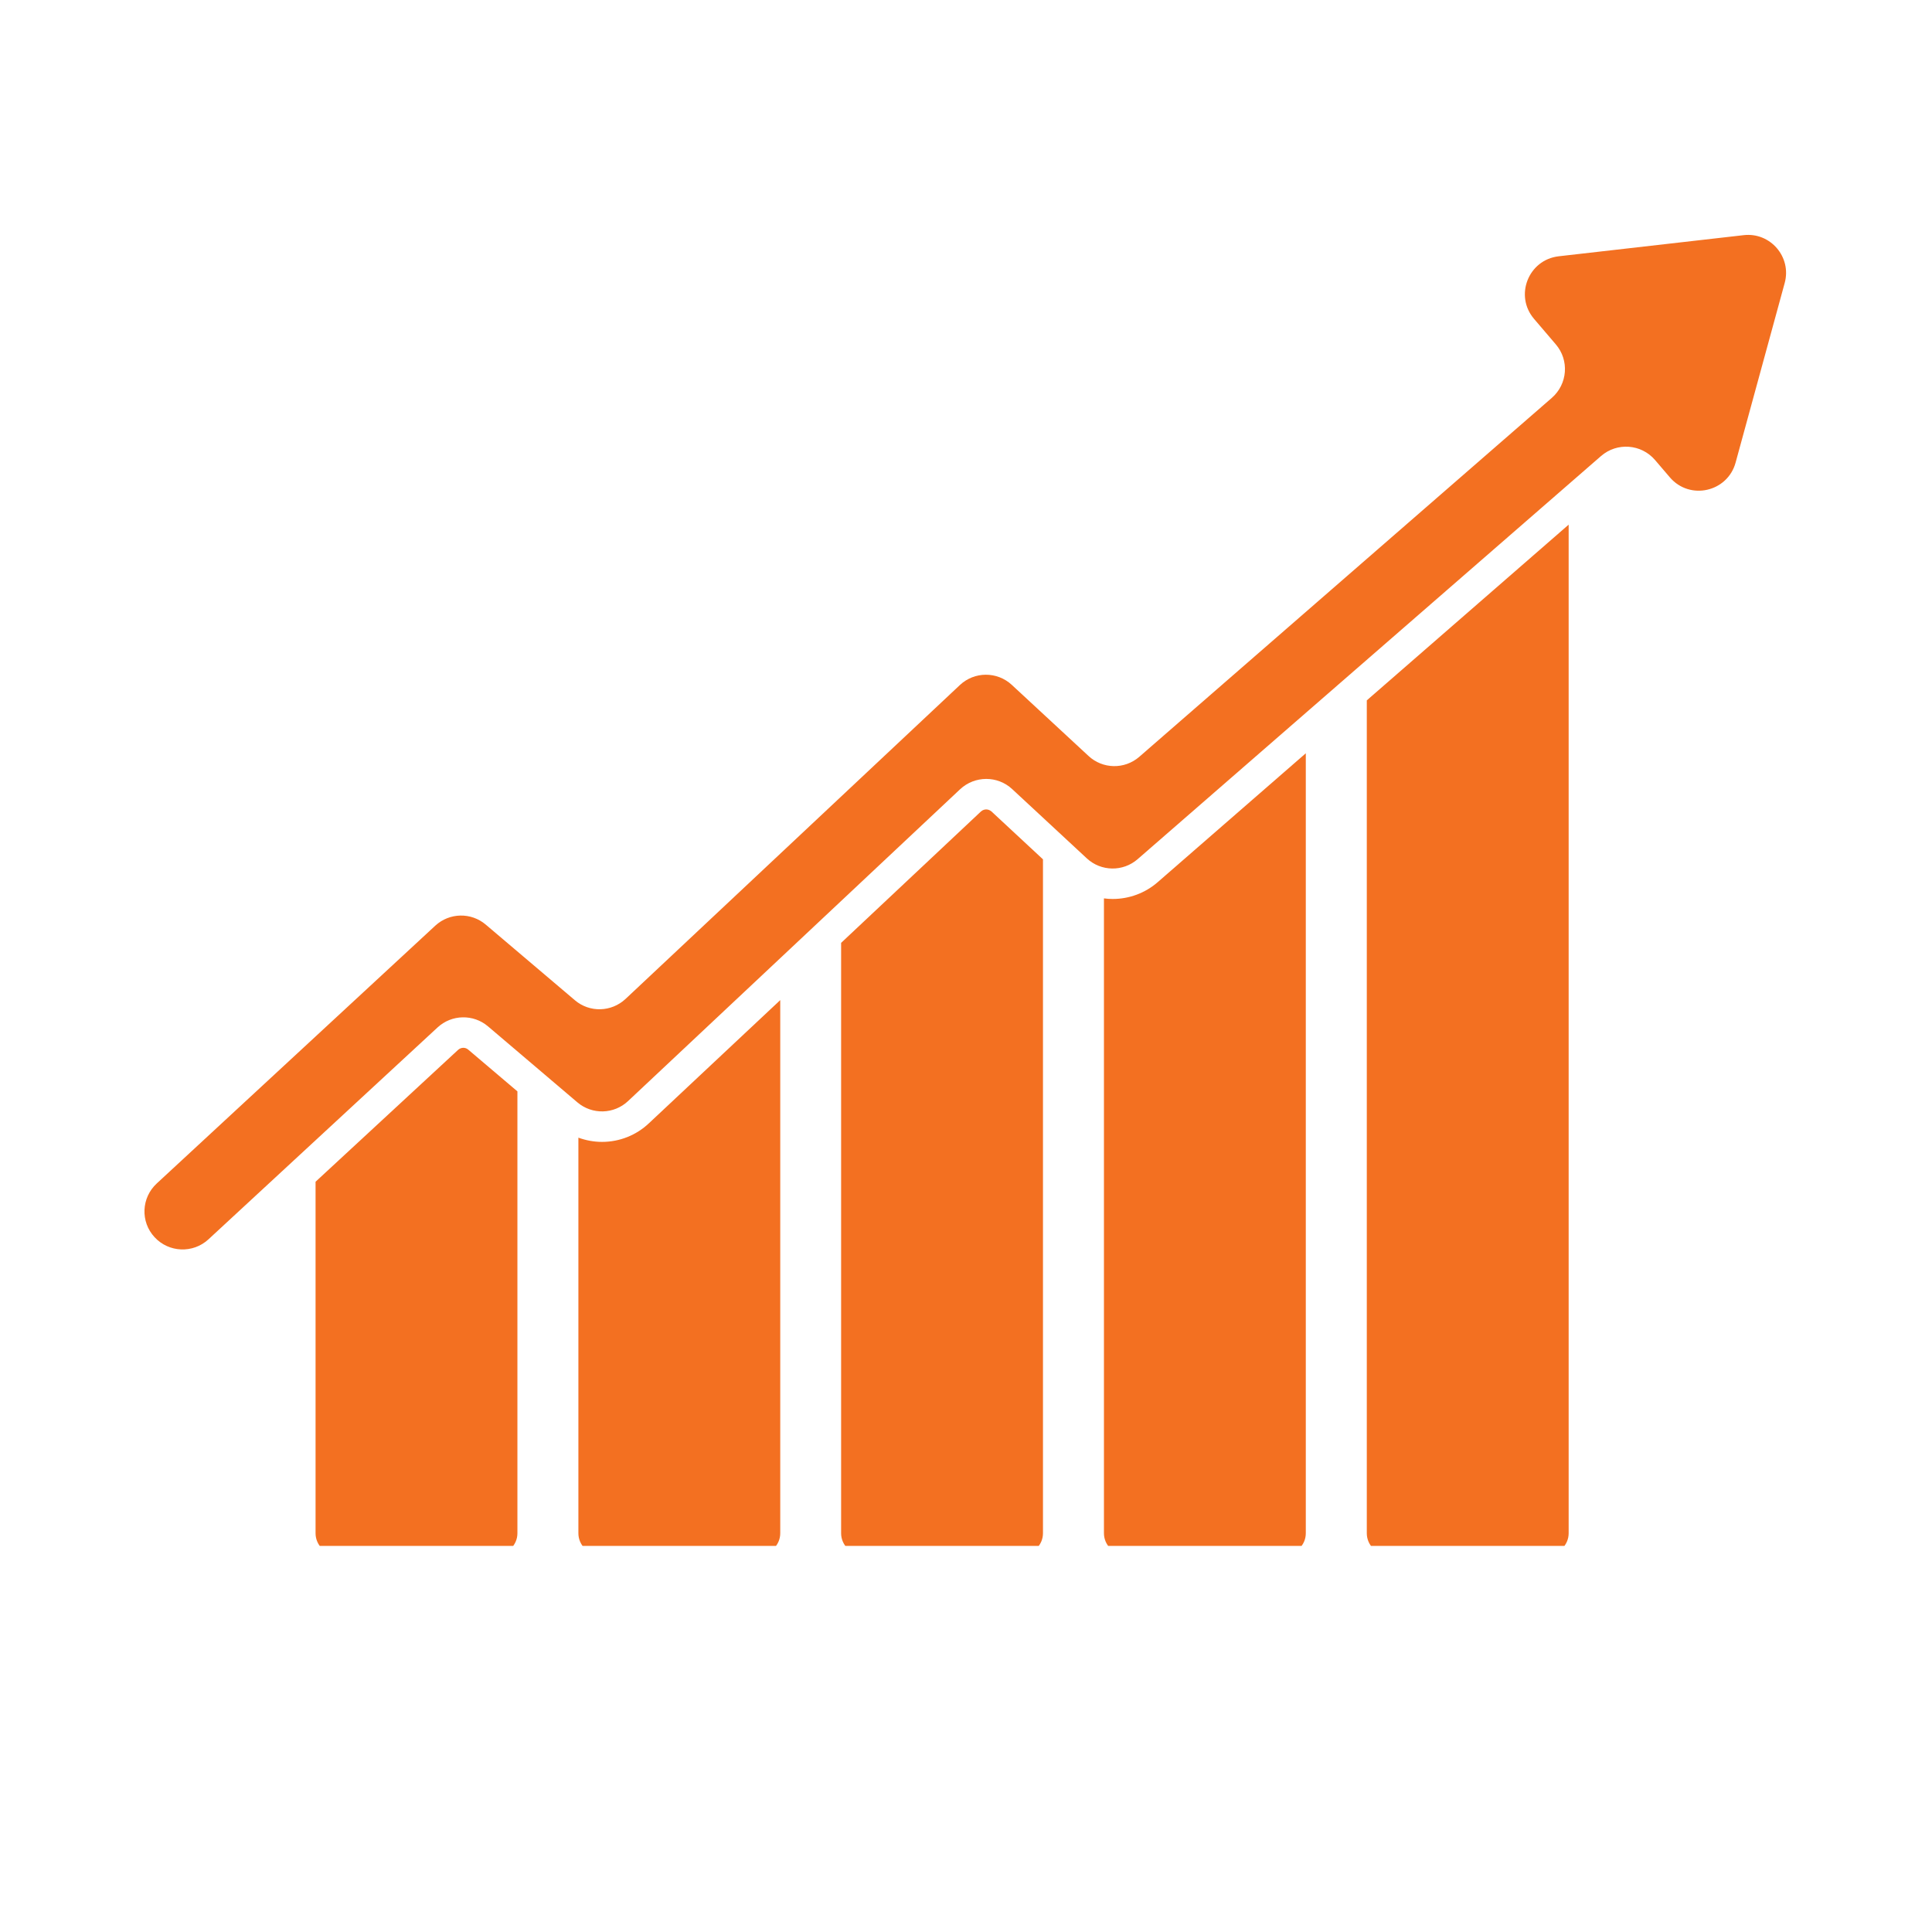<svg xmlns="http://www.w3.org/2000/svg" xmlns:xlink="http://www.w3.org/1999/xlink" width="100" viewBox="0 0 75 75" height="100" preserveAspectRatio="xMidYMid meet"><defs><clipPath id="604e1d0170"><path d="M 12 40 L 21 40 L 21 60.012 L 12 60.012 Z M 12 40 " clip-rule="nonzero"></path></clipPath><clipPath id="61de948ae8"><path d="M 22 38 L 31 38 L 31 60.012 L 22 60.012 Z M 22 38 " clip-rule="nonzero"></path></clipPath><clipPath id="090ddf0531"><path d="M 32 31 L 41 31 L 41 60.012 L 32 60.012 Z M 32 31 " clip-rule="nonzero"></path></clipPath><clipPath id="ea49341564"><path d="M 42 29 L 51 29 L 51 60.012 L 42 60.012 Z M 42 29 " clip-rule="nonzero"></path></clipPath><clipPath id="80b89b82fd"><path d="M 53 20 L 61 20 L 61 60.012 L 53 60.012 Z M 53 20 " clip-rule="nonzero"></path></clipPath><clipPath id="73a792911b"><path d="M 5.418 9.012 L 69.918 9.012 L 69.918 49 L 5.418 49 Z M 5.418 9.012 " clip-rule="nonzero"></path></clipPath></defs><g clip-path="url(#604e1d0170)"><path fill="#f37021" d="M 17.988 40.676 C 17.934 40.676 17.855 40.691 17.785 40.754 L 12.25 45.875 L 12.25 59.52 C 12.25 59.977 12.617 60.344 13.074 60.344 L 19.262 60.344 C 19.715 60.344 20.086 59.977 20.086 59.52 L 20.086 42.367 L 18.176 40.746 C 18.109 40.688 18.035 40.676 17.988 40.676 " fill-opacity="1" fill-rule="nonzero"></path></g><g clip-path="url(#61de948ae8)"><path fill="#f37021" d="M 23.371 44.328 C 23.055 44.328 22.746 44.27 22.453 44.164 L 22.453 59.52 C 22.453 59.977 22.82 60.344 23.277 60.344 L 29.461 60.344 C 29.918 60.344 30.289 59.977 30.289 59.52 L 30.289 38.824 L 25.191 43.605 C 24.699 44.07 24.051 44.328 23.371 44.328 " fill-opacity="1" fill-rule="nonzero"></path></g><g clip-path="url(#090ddf0531)"><path fill="#f37021" d="M 38.285 31.422 C 38.23 31.422 38.152 31.438 38.082 31.5 L 32.652 36.602 L 32.652 59.52 C 32.652 59.977 33.023 60.344 33.48 60.344 L 39.664 60.344 C 40.117 60.344 40.488 59.977 40.488 59.52 L 40.488 33.359 L 38.488 31.5 C 38.414 31.438 38.34 31.422 38.285 31.422 " fill-opacity="1" fill-rule="nonzero"></path></g><g clip-path="url(#ea49341564)"><path fill="#f37021" d="M 43.195 34.898 C 43.082 34.898 42.969 34.891 42.855 34.875 L 42.855 59.52 C 42.855 59.977 43.227 60.344 43.68 60.344 L 49.867 60.344 C 50.32 60.344 50.691 59.977 50.691 59.52 L 50.691 29.242 L 44.941 34.246 C 44.457 34.668 43.836 34.898 43.195 34.898 " fill-opacity="1" fill-rule="nonzero"></path></g><g clip-path="url(#80b89b82fd)"><path fill="#f37021" d="M 53.059 59.52 C 53.059 59.977 53.426 60.344 53.883 60.344 L 60.07 60.344 C 60.523 60.344 60.895 59.977 60.895 59.52 L 60.895 20.367 L 53.059 27.188 L 53.059 59.52 " fill-opacity="1" fill-rule="nonzero"></path></g><g clip-path="url(#73a792911b)"><path fill="#f37021" d="M 67.688 9.129 L 60.508 9.949 C 59.328 10.086 58.781 11.484 59.555 12.383 L 60.395 13.367 C 60.926 13.984 60.855 14.91 60.242 15.445 L 44.227 29.379 C 43.656 29.875 42.805 29.859 42.254 29.344 L 39.277 26.586 C 38.707 26.059 37.828 26.062 37.262 26.594 L 24.285 38.777 C 23.734 39.293 22.887 39.316 22.316 38.828 L 18.859 35.895 C 18.289 35.41 17.449 35.426 16.898 35.934 L 6.086 45.941 C 5.484 46.496 5.445 47.43 6 48.027 C 6.555 48.629 7.492 48.664 8.09 48.113 L 16.984 39.887 C 17.531 39.379 18.375 39.359 18.945 39.844 L 22.414 42.793 C 22.988 43.281 23.836 43.258 24.383 42.742 L 37.273 30.637 C 37.84 30.109 38.723 30.102 39.293 30.633 L 42.188 33.32 C 42.742 33.836 43.594 33.848 44.164 33.352 L 62.152 17.703 C 62.773 17.164 63.711 17.234 64.246 17.855 L 64.824 18.531 C 65.598 19.434 67.059 19.102 67.375 17.961 L 69.281 10.988 C 69.559 9.98 68.727 9.008 67.688 9.129 " fill-opacity="1" fill-rule="nonzero"></path></g></svg>